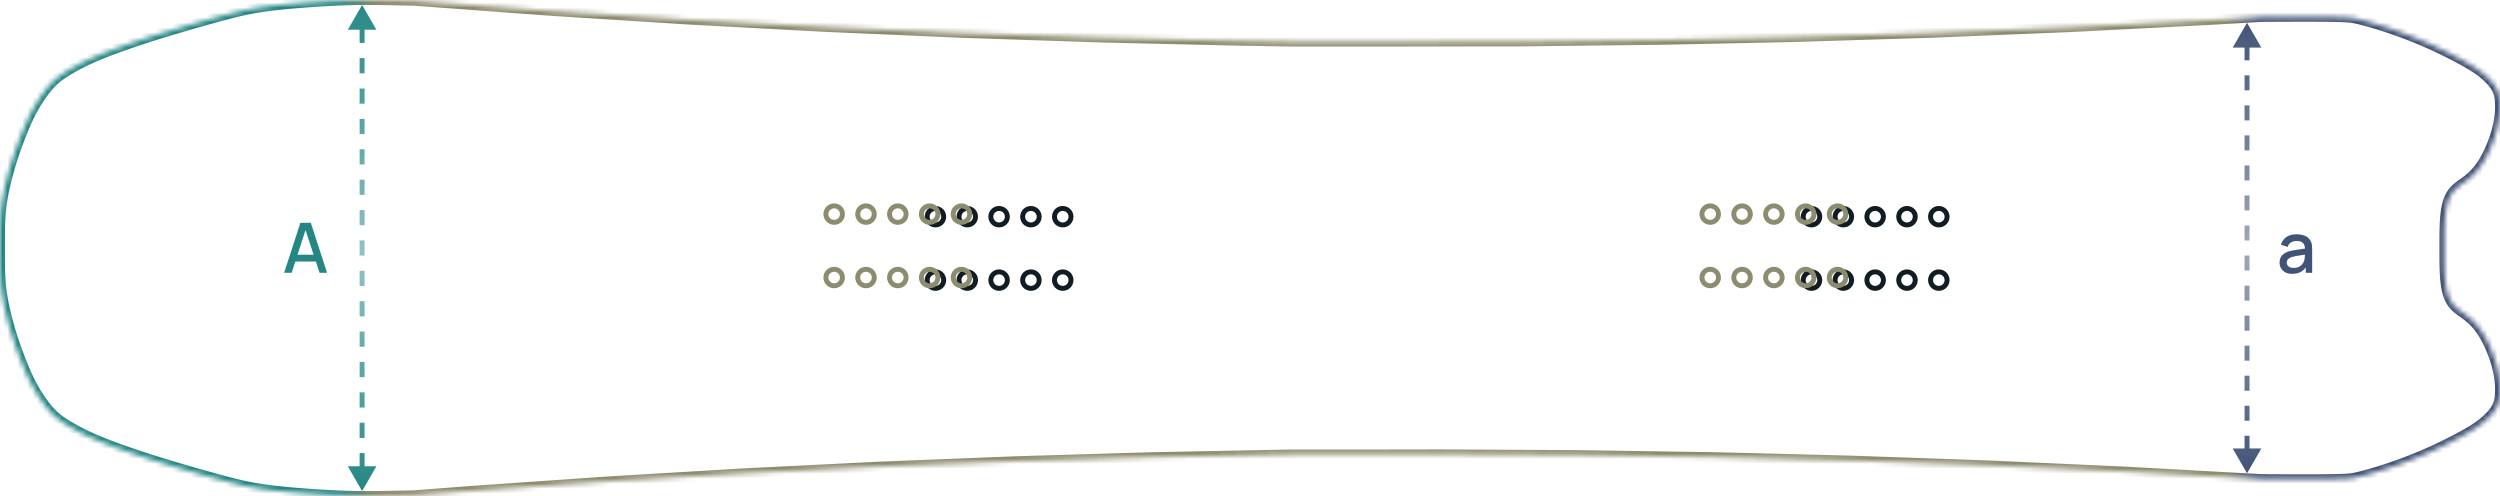 <?xml version="1.0" encoding="UTF-8"?> <svg xmlns="http://www.w3.org/2000/svg" width="504" height="100" viewBox="0 0 504 100" fill="none"> <path d="M57.28 55L60.556 44.92H62.663L65.939 55H64.42L61.403 45.802H61.781L58.799 55H57.28ZM58.981 52.725V51.353H64.245V52.725H58.981Z" fill="#258784"></path> <path d="M462.115 55.21C461.555 55.21 461.086 55.107 460.708 54.902C460.33 54.692 460.043 54.417 459.847 54.076C459.656 53.731 459.56 53.353 459.56 52.942C459.56 52.559 459.628 52.223 459.763 51.934C459.898 51.645 460.099 51.4 460.365 51.199C460.631 50.994 460.958 50.828 461.345 50.702C461.681 50.604 462.061 50.518 462.486 50.443C462.911 50.368 463.356 50.298 463.823 50.233C464.294 50.168 464.761 50.102 465.223 50.037L464.691 50.331C464.7 49.738 464.574 49.3 464.313 49.015C464.056 48.726 463.613 48.581 462.983 48.581C462.586 48.581 462.222 48.674 461.891 48.861C461.56 49.043 461.329 49.346 461.198 49.771L459.833 49.351C460.02 48.702 460.374 48.187 460.897 47.804C461.424 47.421 462.124 47.23 462.997 47.23C463.674 47.23 464.262 47.347 464.761 47.58C465.265 47.809 465.634 48.173 465.867 48.672C465.988 48.919 466.063 49.181 466.091 49.456C466.119 49.731 466.133 50.028 466.133 50.345V55H464.838V53.271L465.09 53.495C464.777 54.074 464.378 54.505 463.893 54.79C463.412 55.07 462.82 55.21 462.115 55.21ZM462.374 54.013C462.789 54.013 463.146 53.941 463.445 53.796C463.744 53.647 463.984 53.458 464.166 53.229C464.348 53 464.467 52.762 464.523 52.515C464.602 52.291 464.647 52.039 464.656 51.759C464.67 51.479 464.677 51.255 464.677 51.087L465.153 51.262C464.691 51.332 464.271 51.395 463.893 51.451C463.515 51.507 463.172 51.563 462.864 51.619C462.561 51.67 462.29 51.733 462.052 51.808C461.851 51.878 461.672 51.962 461.513 52.06C461.359 52.158 461.235 52.277 461.142 52.417C461.053 52.557 461.009 52.727 461.009 52.928C461.009 53.124 461.058 53.306 461.156 53.474C461.254 53.637 461.403 53.768 461.604 53.866C461.805 53.964 462.061 54.013 462.374 54.013Z" fill="#415376"></path> <path d="M190.249 56.471C190.249 55.551 189.502 54.808 188.583 54.808C187.664 54.808 186.916 55.551 186.916 56.471C186.916 57.391 187.664 58.134 188.583 58.134C189.502 58.134 190.249 57.391 190.249 56.471Z" stroke="#111D23"></path> <path d="M196.666 56.471C196.666 55.551 195.919 54.808 195 54.808C194.081 54.808 193.333 55.551 193.333 56.471C193.333 57.391 194.081 58.134 195 58.134C195.919 58.134 196.666 57.391 196.666 56.471Z" stroke="#111D23"></path> <path d="M203.082 56.471C203.082 55.551 202.335 54.808 201.416 54.808C200.497 54.808 199.749 55.551 199.749 56.471C199.749 57.391 200.497 58.134 201.416 58.134C202.335 58.134 203.082 57.391 203.082 56.471Z" stroke="#111D23"></path> <path d="M209.499 56.471C209.499 55.551 208.752 54.808 207.833 54.808C206.914 54.808 206.166 55.551 206.166 56.471C206.166 57.391 206.914 58.134 207.833 58.134C208.752 58.134 209.499 57.391 209.499 56.471Z" stroke="#111D23"></path> <path d="M215.915 56.471C215.915 55.551 215.168 54.808 214.249 54.808C213.33 54.808 212.582 55.551 212.582 56.471C212.582 57.391 213.33 58.134 214.249 58.134C215.168 58.134 215.915 57.391 215.915 56.471Z" stroke="#111D23"></path> <path d="M190.249 43.685C190.249 42.765 189.502 42.022 188.583 42.022C187.664 42.022 186.916 42.765 186.916 43.685C186.916 44.605 187.664 45.347 188.583 45.347C189.502 45.347 190.249 44.605 190.249 43.685Z" stroke="#111D23"></path> <path d="M196.666 43.685C196.666 42.765 195.919 42.022 195 42.022C194.081 42.022 193.333 42.765 193.333 43.685C193.333 44.605 194.081 45.347 195 45.347C195.919 45.347 196.666 44.605 196.666 43.685Z" stroke="#111D23"></path> <path d="M203.082 43.685C203.082 42.765 202.335 42.022 201.416 42.022C200.497 42.022 199.749 42.765 199.749 43.685C199.749 44.605 200.497 45.347 201.416 45.347C202.335 45.347 203.082 44.605 203.082 43.685Z" stroke="#111D23"></path> <path d="M209.499 43.685C209.499 42.765 208.752 42.022 207.833 42.022C206.914 42.022 206.166 42.765 206.166 43.685C206.166 44.605 206.914 45.347 207.833 45.347C208.752 45.347 209.499 44.605 209.499 43.685Z" stroke="#111D23"></path> <path d="M215.915 43.685C215.915 42.765 215.168 42.022 214.249 42.022C213.33 42.022 212.582 42.765 212.582 43.685C212.582 44.605 213.33 45.347 214.249 45.347C215.168 45.347 215.915 44.605 215.915 43.685Z" stroke="#111D23"></path> <path d="M366.864 56.471C366.864 55.551 366.116 54.808 365.197 54.808C364.278 54.808 363.53 55.551 363.53 56.471C363.53 57.391 364.278 58.134 365.197 58.134C366.116 58.134 366.864 57.391 366.864 56.471Z" stroke="#111D23"></path> <path d="M373.281 56.471C373.281 55.551 372.533 54.808 371.614 54.808C370.695 54.808 369.947 55.551 369.947 56.471C369.947 57.391 370.695 58.134 371.614 58.134C372.533 58.134 373.281 57.391 373.281 56.471Z" stroke="#111D23"></path> <path d="M379.697 56.471C379.697 55.551 378.949 54.808 378.03 54.808C377.111 54.808 376.363 55.551 376.363 56.471C376.363 57.391 377.111 58.134 378.03 58.134C378.949 58.134 379.697 57.391 379.697 56.471Z" stroke="#111D23"></path> <path d="M386.114 56.471C386.114 55.551 385.366 54.808 384.447 54.808C383.528 54.808 382.78 55.551 382.78 56.471C382.78 57.391 383.528 58.134 384.447 58.134C385.366 58.134 386.114 57.391 386.114 56.471Z" stroke="#111D23"></path> <path d="M392.53 56.471C392.53 55.551 391.782 54.808 390.863 54.808C389.944 54.808 389.196 55.551 389.196 56.471C389.196 57.391 389.944 58.134 390.863 58.134C391.782 58.134 392.53 57.391 392.53 56.471Z" stroke="#111D23"></path> <path d="M366.864 43.685C366.864 42.765 366.116 42.022 365.197 42.022C364.278 42.022 363.53 42.765 363.53 43.685C363.53 44.605 364.278 45.347 365.197 45.347C366.116 45.347 366.864 44.605 366.864 43.685Z" stroke="#111D23"></path> <path d="M373.281 43.685C373.281 42.765 372.533 42.022 371.614 42.022C370.695 42.022 369.947 42.765 369.947 43.685C369.947 44.605 370.695 45.347 371.614 45.347C372.533 45.347 373.281 44.605 373.281 43.685Z" stroke="#111D23"></path> <path d="M379.697 43.685C379.697 42.765 378.949 42.022 378.03 42.022C377.111 42.022 376.363 42.765 376.363 43.685C376.363 44.605 377.111 45.347 378.03 45.347C378.949 45.347 379.697 44.605 379.697 43.685Z" stroke="#111D23"></path> <path d="M386.114 43.685C386.114 42.765 385.366 42.022 384.447 42.022C383.528 42.022 382.78 42.765 382.78 43.685C382.78 44.605 383.528 45.347 384.447 45.347C385.366 45.347 386.114 44.605 386.114 43.685Z" stroke="#111D23"></path> <path d="M392.53 43.685C392.53 42.765 391.782 42.022 390.863 42.022C389.944 42.022 389.196 42.765 389.196 43.685C389.196 44.605 389.944 45.347 390.863 45.347C391.782 45.347 392.53 44.605 392.53 43.685Z" stroke="#111D23"></path> <path d="M73 1L70.113 6L75.887 6L73 1ZM73 99L75.887 94L70.113 94L73 99ZM72.5 5.594L72.5 8.656L73.5 8.656L73.5 5.594L72.5 5.594ZM72.5 11.719L72.5 14.781L73.5 14.781L73.5 11.719L72.5 11.719ZM72.5 17.844L72.5 20.906L73.5 20.906L73.5 17.844L72.5 17.844ZM72.5 23.969L72.5 27.031L73.5 27.031L73.5 23.969L72.5 23.969ZM72.5 30.094L72.5 33.156L73.5 33.156L73.5 30.094L72.5 30.094ZM72.5 36.219L72.5 39.281L73.5 39.281L73.5 36.219L72.5 36.219ZM72.5 42.344L72.5 45.406L73.5 45.406L73.5 42.344L72.5 42.344ZM72.5 48.469L72.5 51.531L73.5 51.531L73.5 48.469L72.5 48.469ZM72.5 54.594L72.5 57.656L73.5 57.656L73.5 54.594L72.5 54.594ZM72.5 60.719L72.5 63.781L73.5 63.781L73.5 60.719L72.5 60.719ZM72.5 66.844L72.5 69.906L73.5 69.906L73.5 66.844L72.5 66.844ZM72.5 72.969L72.5 76.031L73.5 76.031L73.5 72.969L72.5 72.969ZM72.5 79.094L72.5 82.156L73.5 82.156L73.5 79.094L72.5 79.094ZM72.5 85.219L72.5 88.281L73.5 88.281L73.5 85.219L72.5 85.219ZM72.5 91.344L72.5 94.406L73.5 94.406L73.5 91.344L72.5 91.344Z" fill="url(#paint0_linear_25_309)"></path> <path d="M453 4.593L450.113 9.593L455.887 9.593L453 4.593ZM453 95.417L455.887 90.417L450.113 90.417L453 95.417ZM452.5 9.134V12.161L453.5 12.161V9.134L452.5 9.134ZM452.5 15.189L452.5 18.216L453.5 18.216L453.5 15.189L452.5 15.189ZM452.5 21.244V24.271L453.5 24.271V21.244L452.5 21.244ZM452.5 27.299V30.326L453.5 30.326V27.299L452.5 27.299ZM452.5 33.354L452.5 36.381L453.5 36.381L453.5 33.354L452.5 33.354ZM452.5 39.409V42.436H453.5V39.409L452.5 39.409ZM452.5 45.464V48.491H453.5V45.464H452.5ZM452.5 51.519V54.546L453.5 54.546V51.519L452.5 51.519ZM452.5 57.574L452.5 60.601H453.5L453.5 57.574H452.5ZM452.5 63.629V66.656L453.5 66.656V63.629H452.5ZM452.5 69.683V72.711L453.5 72.711V69.683L452.5 69.683ZM452.5 75.738L452.5 78.766L453.5 78.766L453.5 75.738L452.5 75.738ZM452.5 81.793V84.821L453.5 84.821V81.793L452.5 81.793ZM452.5 87.848V90.876L453.5 90.876V87.848L452.5 87.848Z" fill="url(#paint1_linear_25_309)"></path> <mask id="path-25-inside-1_25_309" fill="white"> <path d="M83.484 99.849L81.556 99.891L79.885 99.923L78.428 99.953L77.141 99.974L75.99 99.989L74.88 99.999L73.855 100L72.89 99.996L71.964 99.984L71.066 99.968L70.183 99.945L68.479 99.884L66.768 99.805L65.041 99.71L63.322 99.603L61.64 99.484L60.017 99.359L58.462 99.224L57.538 99.138L56.636 99.048L55.752 98.954L54.884 98.854L54.023 98.746L53.544 98.683L53.063 98.615L52.58 98.543L52.094 98.466L51.604 98.385L51.152 98.305L50.695 98.221L50.229 98.131L49.756 98.035L49.272 97.932L48.779 97.824L48.276 97.71L47.346 97.487L46.375 97.245L45.363 96.982L44.303 96.698L43.197 96.396L42.047 96.076L40.857 95.742L38.1 94.952L35.296 94.132L32.592 93.314L30.081 92.526L28.573 92.034L27.145 91.555L25.776 91.086L24.762 90.73L23.769 90.374L22.794 90.017L21.834 89.656L20.891 89.29L20.38 89.086L19.875 88.878L19.376 88.669L18.884 88.455L18.473 88.275L18.068 88.091L17.669 87.906L17.277 87.721L16.892 87.534L16.516 87.347L16.2 87.187L15.892 87.027L15.59 86.867L15.296 86.71L15.01 86.553L14.732 86.4L14.464 86.246L14.209 86.101L13.965 85.956L13.728 85.815L13.5 85.677L13.316 85.563L13.137 85.45L12.964 85.338L12.798 85.231L12.639 85.125L12.486 85.022L12.378 84.949L12.274 84.874L12.172 84.803L12.073 84.732L11.976 84.661L11.882 84.592L11.79 84.522L11.701 84.454L11.614 84.386L11.529 84.318L11.447 84.252L11.367 84.186L11.289 84.121L11.212 84.055L11.132 83.986L11.054 83.919L10.978 83.851L10.904 83.782L10.83 83.714L10.758 83.645L10.675 83.565L10.592 83.485L10.512 83.404L10.431 83.323L10.332 83.221L10.233 83.116L10.136 83.01L10.04 82.906L9.916 82.767L9.794 82.628L9.674 82.485L9.554 82.343L9.436 82.201L9.318 82.055L9.203 81.909L9.076 81.747L8.951 81.583L8.827 81.418L8.704 81.251L8.583 81.084L8.43 80.868L8.278 80.652L8.129 80.434L7.982 80.215L7.837 79.995L7.693 79.774L7.551 79.551L7.412 79.326L7.274 79.102L7.138 78.875L6.995 78.633L6.855 78.39L6.716 78.144L6.579 77.895L6.443 77.645L6.308 77.391L6.177 77.135L6.045 76.876L5.914 76.61L5.781 76.338L5.647 76.052L5.511 75.758L5.373 75.453L5.232 75.135L5.088 74.805L4.905 74.373L4.716 73.917L4.519 73.434L4.316 72.924L4.137 72.469L3.954 71.991L3.763 71.49L3.567 70.962L3.365 70.405L3.156 69.818L2.997 69.361L2.835 68.883L2.669 68.383L2.499 67.859L2.327 67.31L2.164 66.774L1.999 66.215L1.831 65.634L1.704 65.174L1.576 64.703L1.45 64.219L1.324 63.724L1.2 63.218L1.104 62.814L1.011 62.404L0.92 61.989L0.831 61.57L0.745 61.148L0.679 60.81L0.617 60.47L0.556 60.13L0.498 59.788L0.444 59.445L0.393 59.1L0.344 58.753L0.3 58.404L0.263 58.094L0.229 57.782L0.197 57.465L0.169 57.144L0.142 56.812L0.118 56.472L0.096 56.125L0.078 55.77L0.061 55.404L0.04 54.785L0.024 54.127L0.012 53.426L0.006 52.672L0.001 51.855L-2.14324e-06 50.968L-2.18554e-06 50.001L-2.22785e-06 49.033L0.001 48.145L0.006 47.33L0.012 46.575L0.024 45.873L0.04 45.217L0.061 44.596L0.078 44.23L0.096 43.875L0.118 43.528L0.142 43.189L0.169 42.857L0.197 42.535L0.229 42.219L0.263 41.906L0.3 41.597L0.344 41.247L0.393 40.901L0.444 40.556L0.498 40.213L0.556 39.871L0.617 39.53L0.679 39.191L0.745 38.852L0.831 38.43L0.92 38.011L1.011 37.596L1.104 37.188L1.2 36.783L1.324 36.277L1.45 35.782L1.576 35.298L1.704 34.826L1.831 34.366L1.999 33.786L2.164 33.227L2.327 32.69L2.499 32.142L2.669 31.617L2.835 31.118L2.997 30.639L3.156 30.182L3.365 29.595L3.567 29.038L3.763 28.511L3.954 28.009L4.137 27.531L4.316 27.076L4.519 26.567L4.716 26.084L4.905 25.628L5.088 25.195L5.232 24.865L5.373 24.547L5.511 24.242L5.647 23.948L5.781 23.662L5.914 23.39L6.045 23.124L6.177 22.865L6.308 22.61L6.443 22.355L6.579 22.105L6.716 21.856L6.855 21.611L6.995 21.367L7.138 21.125L7.274 20.899L7.412 20.674L7.551 20.45L7.693 20.227L7.837 20.005L7.982 19.785L8.129 19.566L8.278 19.348L8.43 19.132L8.583 18.917L8.704 18.749L8.827 18.583L8.951 18.418L9.076 18.254L9.203 18.092L9.318 17.946L9.436 17.8L9.554 17.657L9.674 17.515L9.794 17.373L9.916 17.233L10.04 17.095L10.136 16.989L10.233 16.884L10.332 16.781L10.431 16.678L10.512 16.596L10.592 16.515L10.675 16.435L10.758 16.355L10.83 16.287L10.904 16.218L10.978 16.15L11.054 16.083L11.132 16.014L11.212 15.945L11.289 15.879L11.367 15.814L11.447 15.748L11.529 15.682L11.614 15.615L11.701 15.547L11.79 15.478L11.882 15.409L11.976 15.339L12.073 15.268L12.172 15.197L12.274 15.126L12.378 15.053L12.486 14.979L12.639 14.875L12.798 14.769L12.964 14.662L13.137 14.551L13.316 14.438L13.5 14.323L13.728 14.185L13.965 14.044L14.209 13.901L14.464 13.754L14.732 13.601L15.01 13.447L15.296 13.291L15.59 13.133L15.892 12.973L16.2 12.814L16.516 12.654L16.892 12.466L17.277 12.28L17.669 12.095L18.068 11.909L18.473 11.726L18.884 11.545L19.376 11.332L19.875 11.122L20.38 10.916L20.891 10.711L21.834 10.344L22.794 9.984L23.769 9.626L24.762 9.271L25.776 8.915L27.145 8.445L28.573 7.967L30.081 7.474L32.592 6.686L35.296 5.869L38.1 5.048L40.857 4.259L42.047 3.925L43.197 3.604L44.303 3.302L45.363 3.019L46.375 2.756L47.346 2.513L48.276 2.292L48.779 2.176L49.272 2.068L49.756 1.966L50.229 1.87L50.695 1.78L51.152 1.695L51.604 1.616L52.094 1.534L52.58 1.458L53.063 1.386L53.544 1.318L54.023 1.254L54.884 1.146L55.752 1.047L56.636 0.952L57.538 0.863L58.462 0.776L60.017 0.643L61.64 0.516L63.322 0.399L65.041 0.29L66.768 0.195L68.479 0.116L70.183 0.056L71.066 0.033L71.964 0.016L72.89 0.005L73.855 2.70257e-05L74.88 0.002L75.99 0.011L77.141 0.027L78.428 0.049L79.885 0.077L81.556 0.111L83.484 0.151L111.017 2.18L138.571 3.933L166.14 5.411L193.722 6.614L221.315 7.542L248.916 8.195L260.037 8.38L269.667 8.38L279.298 8.38L306.907 8.347L334.515 8.039L362.115 7.456L389.711 6.598L417.296 5.465L444.87 4.057L455.866 3.418L458.484 3.402L460.75 3.392L462.703 3.386L464.38 3.384L465.816 3.385L467.045 3.389L468.284 3.396L469.309 3.406L470.159 3.419L470.868 3.432L471.465 3.446L471.845 3.457L472.184 3.468L472.484 3.481L472.752 3.492L472.904 3.5L473.047 3.509L473.181 3.517L473.305 3.525L473.422 3.534L473.513 3.542L473.602 3.55L473.685 3.556L473.765 3.564L473.842 3.573L473.917 3.581L474.002 3.593L474.084 3.603L474.164 3.614L474.243 3.625L474.342 3.642L474.443 3.658L474.543 3.676L474.645 3.695L474.749 3.716L474.854 3.737L474.963 3.76L475.119 3.794L475.282 3.831L475.456 3.872L475.639 3.916L475.936 3.989L476.259 4.071L476.61 4.164L476.987 4.265L477.39 4.375L477.818 4.495L478.349 4.647L478.907 4.811L479.486 4.986L480.084 5.172L480.721 5.375L481.373 5.588L482.039 5.813L482.718 6.049L483.411 6.296L484.12 6.554L484.843 6.825L485.519 7.084L486.209 7.352L486.911 7.632L487.625 7.925L488.352 8.23L489.09 8.546L489.838 8.876L490.595 9.218L491.357 9.572L492.12 9.934L492.88 10.303L493.631 10.677L494.21 10.971L494.776 11.264L495.325 11.552L495.855 11.834L496.364 12.109L496.847 12.378L497.131 12.537L497.406 12.694L497.671 12.848L497.926 12.998L498.173 13.146L498.412 13.292L498.642 13.435L498.818 13.546L498.988 13.657L499.154 13.766L499.317 13.876L499.477 13.985L499.633 14.095L499.787 14.204L499.905 14.29L500.023 14.377L500.139 14.464L500.254 14.551L500.367 14.64L500.479 14.727L500.588 14.816L500.697 14.906L500.805 14.995L500.915 15.089L501.024 15.182L501.131 15.277L501.239 15.373L501.345 15.469L501.451 15.568L501.555 15.667L501.641 15.751L501.726 15.834L501.811 15.919L501.895 16.005L501.977 16.09L502.06 16.177L502.123 16.245L502.186 16.314L502.248 16.384L502.31 16.454L502.37 16.524L502.43 16.594L502.481 16.655L502.531 16.716L502.58 16.777L502.629 16.838L502.676 16.9L502.723 16.961L502.769 17.023L502.811 17.08L502.852 17.137L502.891 17.194L502.932 17.252L502.971 17.309L503.009 17.367L503.041 17.415L503.071 17.465L503.103 17.515L503.132 17.564L503.163 17.614L503.191 17.663L503.22 17.711L503.248 17.761L503.274 17.809L503.298 17.854L503.322 17.898L503.344 17.942L503.367 17.986L503.387 18.031L503.41 18.075L503.43 18.119L503.451 18.163L503.471 18.208L503.49 18.252L503.51 18.297L503.529 18.341L503.547 18.387L503.565 18.432L503.582 18.477L503.599 18.521L503.616 18.568L503.633 18.616L503.65 18.663L503.666 18.711L503.681 18.758L503.695 18.807L503.709 18.851L503.723 18.896L503.735 18.941L503.747 18.986L503.76 19.03L503.771 19.077L503.785 19.13L503.797 19.183L503.81 19.237L503.821 19.29L503.832 19.345L503.844 19.401L503.854 19.456L503.864 19.513L503.873 19.568L503.882 19.624L503.891 19.681L503.903 19.76L503.914 19.839L503.923 19.919L503.932 19.999L503.941 20.081L503.949 20.161L503.956 20.241L503.963 20.322L503.968 20.405L503.976 20.511L503.982 20.619L503.986 20.729L503.991 20.84L503.994 20.951L503.997 21.064L503.999 21.178L504 21.306L504 21.436L504 21.567L503.998 21.7L503.994 21.836L503.99 21.983L503.984 22.132L503.977 22.284L503.969 22.439L503.959 22.596L503.948 22.757L503.938 22.887L503.925 23.018L503.913 23.151L503.899 23.288L503.884 23.426L503.867 23.567L503.849 23.71L503.829 23.856L503.807 24.005L503.785 24.158L503.759 24.312L503.733 24.471L503.706 24.622L503.676 24.777L503.645 24.934L503.613 25.094L503.578 25.257L503.544 25.407L503.508 25.559L503.472 25.714L503.433 25.871L503.393 26.03L503.351 26.189L503.308 26.35L503.263 26.514L503.215 26.679L503.156 26.877L503.095 27.079L503.032 27.284L502.966 27.491L502.897 27.701L502.824 27.912L502.75 28.125L502.673 28.341L502.593 28.559L502.511 28.778L502.425 28.998L502.336 29.22L502.251 29.43L502.163 29.641L502.074 29.852L501.981 30.063L501.887 30.275L501.797 30.467L501.708 30.659L501.616 30.851L501.522 31.04L501.428 31.231L501.331 31.419L501.232 31.607L501.154 31.753L501.075 31.899L500.993 32.042L500.912 32.185L500.829 32.327L500.746 32.468L500.663 32.607L500.588 32.727L500.513 32.846L500.438 32.964L500.361 33.081L500.285 33.196L500.207 33.31L500.13 33.423L500.051 33.535L499.98 33.633L499.908 33.732L499.838 33.828L499.766 33.922L499.693 34.017L499.621 34.11L499.547 34.202L499.471 34.294L499.395 34.387L499.319 34.477L499.242 34.566L499.165 34.653L499.089 34.738L499.014 34.822L498.938 34.904L498.862 34.985L498.784 35.067L498.706 35.147L498.626 35.226L498.547 35.304L498.469 35.379L498.39 35.455L498.312 35.529L498.232 35.601L498.152 35.672L498.074 35.743L497.994 35.812L497.915 35.88L497.836 35.946L497.757 36.012L497.648 36.101L497.539 36.187L497.43 36.273L497.323 36.355L497.073 36.543L496.826 36.722L496.582 36.896L496.342 37.067L496.107 37.236L495.877 37.404L495.652 37.576L495.592 37.623L495.532 37.671L495.474 37.719L495.415 37.768L495.357 37.818L495.299 37.867L495.242 37.917L495.186 37.968L495.147 38.004L495.108 38.04L495.069 38.076L495.031 38.114L494.992 38.151L494.956 38.188L494.92 38.224L494.883 38.263L494.846 38.3L494.81 38.34L494.775 38.378L494.738 38.417L494.703 38.458L494.668 38.499L494.633 38.538L494.6 38.579L494.566 38.62L494.534 38.66L494.504 38.698L494.475 38.735L494.446 38.773L494.417 38.81L494.39 38.849L494.361 38.889L494.333 38.927L494.306 38.966L494.281 39.005L494.255 39.042L494.23 39.081L494.205 39.12L494.18 39.158L494.156 39.198L494.127 39.244L494.099 39.292L494.072 39.339L494.043 39.388L494.016 39.437L493.989 39.487L493.962 39.538L493.934 39.589L493.908 39.639L493.883 39.691L493.857 39.745L493.833 39.797L493.808 39.851L493.783 39.904L493.759 39.958L493.735 40.013L493.712 40.069L493.69 40.124L493.665 40.185L493.64 40.247L493.616 40.31L493.594 40.374L493.57 40.438L493.547 40.506L493.523 40.574L493.501 40.642L493.478 40.711L493.457 40.781L493.435 40.852L493.415 40.924L493.392 41.003L493.37 41.082L493.349 41.162L493.329 41.242L493.308 41.325L493.283 41.428L493.259 41.535L493.236 41.641L493.214 41.748L493.192 41.856L493.171 41.965L493.151 42.075L493.125 42.229L493.1 42.385L493.076 42.543L493.053 42.701L493.032 42.861L493.006 43.069L492.983 43.279L492.961 43.491L492.931 43.814L492.906 44.136L492.884 44.456L492.864 44.777L492.848 45.094L492.835 45.41L492.824 45.721L492.814 46.03L492.794 47.097L492.786 48.109L492.785 49.07L492.785 50.001L492.785 50.93L492.786 51.892L492.794 52.903L492.814 53.97L492.824 54.279L492.835 54.59L492.848 54.906L492.864 55.224L492.884 55.544L492.906 55.865L492.931 56.187L492.961 56.509L492.983 56.721L493.006 56.931L493.032 57.141L493.053 57.3L493.076 57.458L493.1 57.615L493.125 57.771L493.151 57.925L493.171 58.035L493.192 58.145L493.214 58.253L493.236 58.36L493.259 58.467L493.283 58.572L493.308 58.677L493.329 58.758L493.349 58.838L493.37 58.918L493.392 58.998L493.415 59.078L493.435 59.149L493.457 59.219L493.478 59.289L493.501 59.358L493.523 59.426L493.547 59.495L493.57 59.563L493.594 59.626L493.616 59.69L493.64 59.753L493.665 59.815L493.69 59.877L493.712 59.932L493.735 59.988L493.759 60.042L493.783 60.096L493.808 60.15L493.833 60.203L493.857 60.257L493.883 60.309L493.908 60.361L493.934 60.413L493.962 60.463L493.989 60.513L494.016 60.564L494.043 60.612L494.072 60.661L494.099 60.708L494.127 60.756L494.156 60.803L494.18 60.842L494.205 60.881L494.23 60.92L494.255 60.958L494.281 60.996L494.306 61.034L494.333 61.073L494.361 61.113L494.39 61.151L494.417 61.19L494.446 61.228L494.475 61.265L494.504 61.302L494.534 61.34L494.566 61.382L494.6 61.422L494.633 61.462L494.668 61.502L494.703 61.543L494.739 61.583L494.775 61.622L494.81 61.662L494.846 61.7L494.883 61.738L494.92 61.776L494.956 61.813L494.992 61.849L495.031 61.888L495.069 61.924L495.108 61.961L495.147 61.997L495.186 62.032L495.242 62.083L495.299 62.134L495.357 62.183L495.415 62.232L495.474 62.281L495.532 62.329L495.592 62.377L495.652 62.425L495.877 62.596L496.107 62.765L496.342 62.933L496.582 63.104L496.826 63.278L497.073 63.457L497.323 63.645L497.43 63.728L497.539 63.813L497.648 63.9L497.757 63.988L497.836 64.055L497.915 64.121L497.994 64.189L498.074 64.258L498.152 64.328L498.232 64.399L498.312 64.472L498.39 64.546L498.469 64.621L498.547 64.697L498.626 64.774L498.706 64.853L498.784 64.933L498.862 65.015L498.938 65.096L499.014 65.178L499.089 65.262L499.165 65.347L499.242 65.435L499.319 65.524L499.395 65.615L499.471 65.706L499.547 65.799L499.621 65.891L499.693 65.984L499.766 66.078L499.837 66.172L499.908 66.269L499.98 66.367L500.051 66.466L500.13 66.577L500.207 66.69L500.285 66.804L500.361 66.92L500.438 67.036L500.513 67.155L500.588 67.273L500.663 67.394L500.746 67.533L500.829 67.673L500.912 67.814L500.993 67.958L501.075 68.103L501.154 68.247L501.232 68.394L501.331 68.581L501.428 68.77L501.522 68.96L501.616 69.151L501.708 69.341L501.797 69.534L501.886 69.725L501.981 69.937L502.074 70.149L502.163 70.36L502.251 70.57L502.336 70.78L502.425 71.002L502.511 71.223L502.593 71.442L502.673 71.659L502.75 71.875L502.824 72.089L502.897 72.3L502.966 72.509L503.032 72.717L503.095 72.922L503.156 73.123L503.215 73.323L503.263 73.487L503.308 73.65L503.351 73.812L503.393 73.97L503.433 74.129L503.472 74.286L503.508 74.441L503.544 74.593L503.578 74.743L503.613 74.907L503.645 75.066L503.676 75.225L503.706 75.378L503.733 75.531L503.759 75.688L503.785 75.842L503.807 75.995L503.829 76.144L503.849 76.29L503.868 76.433L503.884 76.574L503.899 76.713L503.913 76.849L503.925 76.982L503.938 77.114L503.948 77.243L503.959 77.404L503.969 77.562L503.977 77.717L503.984 77.868L503.99 78.017L503.994 78.164L503.998 78.3L504 78.433L504 78.565L504 78.694L503.999 78.822L503.997 78.936L503.994 79.05L503.991 79.162L503.986 79.271L503.982 79.381L503.976 79.489L503.968 79.596L503.963 79.678L503.956 79.759L503.949 79.839L503.941 79.921L503.932 80.001L503.923 80.081L503.914 80.161L503.903 80.241L503.891 80.32L503.882 80.377L503.873 80.432L503.864 80.489L503.854 80.544L503.844 80.599L503.832 80.655L503.821 80.71L503.81 80.764L503.797 80.818L503.785 80.871L503.771 80.924L503.76 80.97L503.747 81.015L503.735 81.06L503.723 81.105L503.709 81.149L503.695 81.195L503.681 81.242L503.666 81.289L503.65 81.337L503.633 81.384L503.616 81.432L503.599 81.479L503.582 81.524L503.565 81.569L503.547 81.615L503.529 81.659L503.51 81.703L503.49 81.748L503.471 81.793L503.451 81.837L503.43 81.882L503.41 81.926L503.387 81.97L503.367 82.014L503.344 82.058L503.322 82.103L503.298 82.147L503.274 82.191L503.248 82.24L503.22 82.289L503.191 82.337L503.163 82.387L503.132 82.437L503.103 82.485L503.071 82.536L503.041 82.585L503.009 82.634L502.971 82.692L502.932 82.75L502.891 82.806L502.852 82.864L502.811 82.92L502.769 82.977L502.723 83.039L502.676 83.101L502.629 83.163L502.58 83.224L502.531 83.285L502.481 83.346L502.43 83.406L502.37 83.477L502.31 83.546L502.248 83.617L502.186 83.686L502.123 83.755L502.06 83.824L501.977 83.909L501.895 83.996L501.811 84.081L501.726 84.166L501.641 84.251L501.555 84.333L501.451 84.432L501.345 84.531L501.239 84.627L501.131 84.724L501.024 84.819L500.915 84.912L500.805 85.005L500.697 85.095L500.588 85.185L500.479 85.273L500.367 85.36L500.254 85.449L500.139 85.536L500.023 85.623L499.905 85.711L499.787 85.797L499.633 85.906L499.477 86.016L499.317 86.124L499.154 86.234L498.988 86.343L498.818 86.454L498.642 86.566L498.412 86.708L498.173 86.854L497.926 87.003L497.671 87.153L497.406 87.307L497.131 87.464L496.847 87.623L496.364 87.891L495.855 88.166L495.325 88.45L494.776 88.738L494.21 89.029L493.631 89.324L492.88 89.697L492.12 90.066L491.357 90.428L490.595 90.782L489.838 91.124L489.09 91.454L488.352 91.771L487.625 92.075L486.911 92.368L486.209 92.649L485.519 92.918L484.843 93.176L484.12 93.446L483.411 93.705L482.718 93.952L482.039 94.187L481.373 94.412L480.721 94.626L480.084 94.829L479.486 95.014L478.907 95.19L478.349 95.353L477.818 95.505L477.39 95.625L476.987 95.735L476.61 95.837L476.259 95.928L475.936 96.011L475.639 96.085L475.456 96.128L475.282 96.169L475.119 96.206L474.963 96.24L474.854 96.264L474.749 96.284L474.645 96.305L474.543 96.325L474.443 96.342L474.342 96.359L474.243 96.375L474.164 96.386L474.084 96.397L474.002 96.409L473.917 96.419L473.842 96.427L473.765 96.436L473.685 96.444L473.602 96.451L473.513 96.459L473.422 96.467L473.305 96.475L473.181 96.484L473.047 96.492L472.904 96.5L472.752 96.508L472.484 96.52L472.184 96.532L471.845 96.543L471.465 96.554L470.868 96.569L470.159 96.582L469.309 96.594L468.284 96.604L467.045 96.612L465.816 96.616L464.38 96.616L462.703 96.615L460.75 96.61L458.484 96.599L455.866 96.582L428.299 95.065L400.718 93.821L373.127 92.853L345.527 92.16L317.923 91.743L290.314 91.601L279.298 91.621L269.667 91.621L260.037 91.621L232.432 92.163L204.836 92.98L177.25 94.072L149.675 95.439L122.116 97.082L94.574 98.998L83.484 99.849Z"></path> </mask> <path d="M83.484 99.849L81.556 99.891L79.885 99.923L78.428 99.953L77.141 99.974L75.99 99.989L74.88 99.999L73.855 100L72.89 99.996L71.964 99.984L71.066 99.968L70.183 99.945L68.479 99.884L66.768 99.805L65.041 99.71L63.322 99.603L61.64 99.484L60.017 99.359L58.462 99.224L57.538 99.138L56.636 99.048L55.752 98.954L54.884 98.854L54.023 98.746L53.544 98.683L53.063 98.615L52.58 98.543L52.094 98.466L51.604 98.385L51.152 98.305L50.695 98.221L50.229 98.131L49.756 98.035L49.272 97.932L48.779 97.824L48.276 97.71L47.346 97.487L46.375 97.245L45.363 96.982L44.303 96.698L43.197 96.396L42.047 96.076L40.857 95.742L38.1 94.952L35.296 94.132L32.592 93.314L30.081 92.526L28.573 92.034L27.145 91.555L25.776 91.086L24.762 90.73L23.769 90.374L22.794 90.017L21.834 89.656L20.891 89.29L20.38 89.086L19.875 88.878L19.376 88.669L18.884 88.455L18.473 88.275L18.068 88.091L17.669 87.906L17.277 87.721L16.892 87.534L16.516 87.347L16.2 87.187L15.892 87.027L15.59 86.867L15.296 86.71L15.01 86.553L14.732 86.4L14.464 86.246L14.209 86.101L13.965 85.956L13.728 85.815L13.5 85.677L13.316 85.563L13.137 85.45L12.964 85.338L12.798 85.231L12.639 85.125L12.486 85.022L12.378 84.949L12.274 84.874L12.172 84.803L12.073 84.732L11.976 84.661L11.882 84.592L11.79 84.522L11.701 84.454L11.614 84.386L11.529 84.318L11.447 84.252L11.367 84.186L11.289 84.121L11.212 84.055L11.132 83.986L11.054 83.919L10.978 83.851L10.904 83.782L10.83 83.714L10.758 83.645L10.675 83.565L10.592 83.485L10.512 83.404L10.431 83.323L10.332 83.221L10.233 83.116L10.136 83.01L10.04 82.906L9.916 82.767L9.794 82.628L9.674 82.485L9.554 82.343L9.436 82.201L9.318 82.055L9.203 81.909L9.076 81.747L8.951 81.583L8.827 81.418L8.704 81.251L8.583 81.084L8.43 80.868L8.278 80.652L8.129 80.434L7.982 80.215L7.837 79.995L7.693 79.774L7.551 79.551L7.412 79.326L7.274 79.102L7.138 78.875L6.995 78.633L6.855 78.39L6.716 78.144L6.579 77.895L6.443 77.645L6.308 77.391L6.177 77.135L6.045 76.876L5.914 76.61L5.781 76.338L5.647 76.052L5.511 75.758L5.373 75.453L5.232 75.135L5.088 74.805L4.905 74.373L4.716 73.917L4.519 73.434L4.316 72.924L4.137 72.469L3.954 71.991L3.763 71.49L3.567 70.962L3.365 70.405L3.156 69.818L2.997 69.361L2.835 68.883L2.669 68.383L2.499 67.859L2.327 67.31L2.164 66.774L1.999 66.215L1.831 65.634L1.704 65.174L1.576 64.703L1.45 64.219L1.324 63.724L1.2 63.218L1.104 62.814L1.011 62.404L0.92 61.989L0.831 61.57L0.745 61.148L0.679 60.81L0.617 60.47L0.556 60.13L0.498 59.788L0.444 59.445L0.393 59.1L0.344 58.753L0.3 58.404L0.263 58.094L0.229 57.782L0.197 57.465L0.169 57.144L0.142 56.812L0.118 56.472L0.096 56.125L0.078 55.77L0.061 55.404L0.04 54.785L0.024 54.127L0.012 53.426L0.006 52.672L0.001 51.855L-2.14324e-06 50.968L-2.18554e-06 50.001L-2.22785e-06 49.033L0.001 48.145L0.006 47.33L0.012 46.575L0.024 45.873L0.04 45.217L0.061 44.596L0.078 44.23L0.096 43.875L0.118 43.528L0.142 43.189L0.169 42.857L0.197 42.535L0.229 42.219L0.263 41.906L0.3 41.597L0.344 41.247L0.393 40.901L0.444 40.556L0.498 40.213L0.556 39.871L0.617 39.53L0.679 39.191L0.745 38.852L0.831 38.43L0.92 38.011L1.011 37.596L1.104 37.188L1.2 36.783L1.324 36.277L1.45 35.782L1.576 35.298L1.704 34.826L1.831 34.366L1.999 33.786L2.164 33.227L2.327 32.69L2.499 32.142L2.669 31.617L2.835 31.118L2.997 30.639L3.156 30.182L3.365 29.595L3.567 29.038L3.763 28.511L3.954 28.009L4.137 27.531L4.316 27.076L4.519 26.567L4.716 26.084L4.905 25.628L5.088 25.195L5.232 24.865L5.373 24.547L5.511 24.242L5.647 23.948L5.781 23.662L5.914 23.39L6.045 23.124L6.177 22.865L6.308 22.61L6.443 22.355L6.579 22.105L6.716 21.856L6.855 21.611L6.995 21.367L7.138 21.125L7.274 20.899L7.412 20.674L7.551 20.45L7.693 20.227L7.837 20.005L7.982 19.785L8.129 19.566L8.278 19.348L8.43 19.132L8.583 18.917L8.704 18.749L8.827 18.583L8.951 18.418L9.076 18.254L9.203 18.092L9.318 17.946L9.436 17.8L9.554 17.657L9.674 17.515L9.794 17.373L9.916 17.233L10.04 17.095L10.136 16.989L10.233 16.884L10.332 16.781L10.431 16.678L10.512 16.596L10.592 16.515L10.675 16.435L10.758 16.355L10.83 16.287L10.904 16.218L10.978 16.15L11.054 16.083L11.132 16.014L11.212 15.945L11.289 15.879L11.367 15.814L11.447 15.748L11.529 15.682L11.614 15.615L11.701 15.547L11.79 15.478L11.882 15.409L11.976 15.339L12.073 15.268L12.172 15.197L12.274 15.126L12.378 15.053L12.486 14.979L12.639 14.875L12.798 14.769L12.964 14.662L13.137 14.551L13.316 14.438L13.5 14.323L13.728 14.185L13.965 14.044L14.209 13.901L14.464 13.754L14.732 13.601L15.01 13.447L15.296 13.291L15.59 13.133L15.892 12.973L16.2 12.814L16.516 12.654L16.892 12.466L17.277 12.28L17.669 12.095L18.068 11.909L18.473 11.726L18.884 11.545L19.376 11.332L19.875 11.122L20.38 10.916L20.891 10.711L21.834 10.344L22.794 9.984L23.769 9.626L24.762 9.271L25.776 8.915L27.145 8.445L28.573 7.967L30.081 7.474L32.592 6.686L35.296 5.869L38.1 5.048L40.857 4.259L42.047 3.925L43.197 3.604L44.303 3.302L45.363 3.019L46.375 2.756L47.346 2.513L48.276 2.292L48.779 2.176L49.272 2.068L49.756 1.966L50.229 1.87L50.695 1.78L51.152 1.695L51.604 1.616L52.094 1.534L52.58 1.458L53.063 1.386L53.544 1.318L54.023 1.254L54.884 1.146L55.752 1.047L56.636 0.952L57.538 0.863L58.462 0.776L60.017 0.643L61.64 0.516L63.322 0.399L65.041 0.29L66.768 0.195L68.479 0.116L70.183 0.056L71.066 0.033L71.964 0.016L72.89 0.005L73.855 2.70257e-05L74.88 0.002L75.99 0.011L77.141 0.027L78.428 0.049L79.885 0.077L81.556 0.111L83.484 0.151L111.017 2.18L138.571 3.933L166.14 5.411L193.722 6.614L221.315 7.542L248.916 8.195L260.037 8.38L269.667 8.38L279.298 8.38L306.907 8.347L334.515 8.039L362.115 7.456L389.711 6.598L417.296 5.465L444.87 4.057L455.866 3.418L458.484 3.402L460.75 3.392L462.703 3.386L464.38 3.384L465.816 3.385L467.045 3.389L468.284 3.396L469.309 3.406L470.159 3.419L470.868 3.432L471.465 3.446L471.845 3.457L472.184 3.468L472.484 3.481L472.752 3.492L472.904 3.5L473.047 3.509L473.181 3.517L473.305 3.525L473.422 3.534L473.513 3.542L473.602 3.55L473.685 3.556L473.765 3.564L473.842 3.573L473.917 3.581L474.002 3.593L474.084 3.603L474.164 3.614L474.243 3.625L474.342 3.642L474.443 3.658L474.543 3.676L474.645 3.695L474.749 3.716L474.854 3.737L474.963 3.76L475.119 3.794L475.282 3.831L475.456 3.872L475.639 3.916L475.936 3.989L476.259 4.071L476.61 4.164L476.987 4.265L477.39 4.375L477.818 4.495L478.349 4.647L478.907 4.811L479.486 4.986L480.084 5.172L480.721 5.375L481.373 5.588L482.039 5.813L482.718 6.049L483.411 6.296L484.12 6.554L484.843 6.825L485.519 7.084L486.209 7.352L486.911 7.632L487.625 7.925L488.352 8.23L489.09 8.546L489.838 8.876L490.595 9.218L491.357 9.572L492.12 9.934L492.88 10.303L493.631 10.677L494.21 10.971L494.776 11.264L495.325 11.552L495.855 11.834L496.364 12.109L496.847 12.378L497.131 12.537L497.406 12.694L497.671 12.848L497.926 12.998L498.173 13.146L498.412 13.292L498.642 13.435L498.818 13.546L498.988 13.657L499.154 13.766L499.317 13.876L499.477 13.985L499.633 14.095L499.787 14.204L499.905 14.29L500.023 14.377L500.139 14.464L500.254 14.551L500.367 14.64L500.479 14.727L500.588 14.816L500.697 14.906L500.805 14.995L500.915 15.089L501.024 15.182L501.131 15.277L501.239 15.373L501.345 15.469L501.451 15.568L501.555 15.667L501.641 15.751L501.726 15.834L501.811 15.919L501.895 16.005L501.977 16.09L502.06 16.177L502.123 16.245L502.186 16.314L502.248 16.384L502.31 16.454L502.37 16.524L502.43 16.594L502.481 16.655L502.531 16.716L502.58 16.777L502.629 16.838L502.676 16.9L502.723 16.961L502.769 17.023L502.811 17.08L502.852 17.137L502.891 17.194L502.932 17.252L502.971 17.309L503.009 17.367L503.041 17.415L503.071 17.465L503.103 17.515L503.132 17.564L503.163 17.614L503.191 17.663L503.22 17.711L503.248 17.761L503.274 17.809L503.298 17.854L503.322 17.898L503.344 17.942L503.367 17.986L503.387 18.031L503.41 18.075L503.43 18.119L503.451 18.163L503.471 18.208L503.49 18.252L503.51 18.297L503.529 18.341L503.547 18.387L503.565 18.432L503.582 18.477L503.599 18.521L503.616 18.568L503.633 18.616L503.65 18.663L503.666 18.711L503.681 18.758L503.695 18.807L503.709 18.851L503.723 18.896L503.735 18.941L503.747 18.986L503.76 19.03L503.771 19.077L503.785 19.13L503.797 19.183L503.81 19.237L503.821 19.29L503.832 19.345L503.844 19.401L503.854 19.456L503.864 19.513L503.873 19.568L503.882 19.624L503.891 19.681L503.903 19.76L503.914 19.839L503.923 19.919L503.932 19.999L503.941 20.081L503.949 20.161L503.956 20.241L503.963 20.322L503.968 20.405L503.976 20.511L503.982 20.619L503.986 20.729L503.991 20.84L503.994 20.951L503.997 21.064L503.999 21.178L504 21.306L504 21.436L504 21.567L503.998 21.7L503.994 21.836L503.99 21.983L503.984 22.132L503.977 22.284L503.969 22.439L503.959 22.596L503.948 22.757L503.938 22.887L503.925 23.018L503.913 23.151L503.899 23.288L503.884 23.426L503.867 23.567L503.849 23.71L503.829 23.856L503.807 24.005L503.785 24.158L503.759 24.312L503.733 24.471L503.706 24.622L503.676 24.777L503.645 24.934L503.613 25.094L503.578 25.257L503.544 25.407L503.508 25.559L503.472 25.714L503.433 25.871L503.393 26.03L503.351 26.189L503.308 26.35L503.263 26.514L503.215 26.679L503.156 26.877L503.095 27.079L503.032 27.284L502.966 27.491L502.897 27.701L502.824 27.912L502.75 28.125L502.673 28.341L502.593 28.559L502.511 28.778L502.425 28.998L502.336 29.22L502.251 29.43L502.163 29.641L502.074 29.852L501.981 30.063L501.887 30.275L501.797 30.467L501.708 30.659L501.616 30.851L501.522 31.04L501.428 31.231L501.331 31.419L501.232 31.607L501.154 31.753L501.075 31.899L500.993 32.042L500.912 32.185L500.829 32.327L500.746 32.468L500.663 32.607L500.588 32.727L500.513 32.846L500.438 32.964L500.361 33.081L500.285 33.196L500.207 33.31L500.13 33.423L500.051 33.535L499.98 33.633L499.908 33.732L499.838 33.828L499.766 33.922L499.693 34.017L499.621 34.11L499.547 34.202L499.471 34.294L499.395 34.387L499.319 34.477L499.242 34.566L499.165 34.653L499.089 34.738L499.014 34.822L498.938 34.904L498.862 34.985L498.784 35.067L498.706 35.147L498.626 35.226L498.547 35.304L498.469 35.379L498.39 35.455L498.312 35.529L498.232 35.601L498.152 35.672L498.074 35.743L497.994 35.812L497.915 35.88L497.836 35.946L497.757 36.012L497.648 36.101L497.539 36.187L497.43 36.273L497.323 36.355L497.073 36.543L496.826 36.722L496.582 36.896L496.342 37.067L496.107 37.236L495.877 37.404L495.652 37.576L495.592 37.623L495.532 37.671L495.474 37.719L495.415 37.768L495.357 37.818L495.299 37.867L495.242 37.917L495.186 37.968L495.147 38.004L495.108 38.04L495.069 38.076L495.031 38.114L494.992 38.151L494.956 38.188L494.92 38.224L494.883 38.263L494.846 38.3L494.81 38.34L494.775 38.378L494.738 38.417L494.703 38.458L494.668 38.499L494.633 38.538L494.6 38.579L494.566 38.62L494.534 38.66L494.504 38.698L494.475 38.735L494.446 38.773L494.417 38.81L494.39 38.849L494.361 38.889L494.333 38.927L494.306 38.966L494.281 39.005L494.255 39.042L494.23 39.081L494.205 39.12L494.18 39.158L494.156 39.198L494.127 39.244L494.099 39.292L494.072 39.339L494.043 39.388L494.016 39.437L493.989 39.487L493.962 39.538L493.934 39.589L493.908 39.639L493.883 39.691L493.857 39.745L493.833 39.797L493.808 39.851L493.783 39.904L493.759 39.958L493.735 40.013L493.712 40.069L493.69 40.124L493.665 40.185L493.64 40.247L493.616 40.31L493.594 40.374L493.57 40.438L493.547 40.506L493.523 40.574L493.501 40.642L493.478 40.711L493.457 40.781L493.435 40.852L493.415 40.924L493.392 41.003L493.37 41.082L493.349 41.162L493.329 41.242L493.308 41.325L493.283 41.428L493.259 41.535L493.236 41.641L493.214 41.748L493.192 41.856L493.171 41.965L493.151 42.075L493.125 42.229L493.1 42.385L493.076 42.543L493.053 42.701L493.032 42.861L493.006 43.069L492.983 43.279L492.961 43.491L492.931 43.814L492.906 44.136L492.884 44.456L492.864 44.777L492.848 45.094L492.835 45.41L492.824 45.721L492.814 46.03L492.794 47.097L492.786 48.109L492.785 49.07L492.785 50.001L492.785 50.93L492.786 51.892L492.794 52.903L492.814 53.97L492.824 54.279L492.835 54.59L492.848 54.906L492.864 55.224L492.884 55.544L492.906 55.865L492.931 56.187L492.961 56.509L492.983 56.721L493.006 56.931L493.032 57.141L493.053 57.3L493.076 57.458L493.1 57.615L493.125 57.771L493.151 57.925L493.171 58.035L493.192 58.145L493.214 58.253L493.236 58.36L493.259 58.467L493.283 58.572L493.308 58.677L493.329 58.758L493.349 58.838L493.37 58.918L493.392 58.998L493.415 59.078L493.435 59.149L493.457 59.219L493.478 59.289L493.501 59.358L493.523 59.426L493.547 59.495L493.57 59.563L493.594 59.626L493.616 59.69L493.64 59.753L493.665 59.815L493.69 59.877L493.712 59.932L493.735 59.988L493.759 60.042L493.783 60.096L493.808 60.15L493.833 60.203L493.857 60.257L493.883 60.309L493.908 60.361L493.934 60.413L493.962 60.463L493.989 60.513L494.016 60.564L494.043 60.612L494.072 60.661L494.099 60.708L494.127 60.756L494.156 60.803L494.18 60.842L494.205 60.881L494.23 60.92L494.255 60.958L494.281 60.996L494.306 61.034L494.333 61.073L494.361 61.113L494.39 61.151L494.417 61.19L494.446 61.228L494.475 61.265L494.504 61.302L494.534 61.34L494.566 61.382L494.6 61.422L494.633 61.462L494.668 61.502L494.703 61.543L494.739 61.583L494.775 61.622L494.81 61.662L494.846 61.7L494.883 61.738L494.92 61.776L494.956 61.813L494.992 61.849L495.031 61.888L495.069 61.924L495.108 61.961L495.147 61.997L495.186 62.032L495.242 62.083L495.299 62.134L495.357 62.183L495.415 62.232L495.474 62.281L495.532 62.329L495.592 62.377L495.652 62.425L495.877 62.596L496.107 62.765L496.342 62.933L496.582 63.104L496.826 63.278L497.073 63.457L497.323 63.645L497.43 63.728L497.539 63.813L497.648 63.9L497.757 63.988L497.836 64.055L497.915 64.121L497.994 64.189L498.074 64.258L498.152 64.328L498.232 64.399L498.312 64.472L498.39 64.546L498.469 64.621L498.547 64.697L498.626 64.774L498.706 64.853L498.784 64.933L498.862 65.015L498.938 65.096L499.014 65.178L499.089 65.262L499.165 65.347L499.242 65.435L499.319 65.524L499.395 65.615L499.471 65.706L499.547 65.799L499.621 65.891L499.693 65.984L499.766 66.078L499.837 66.172L499.908 66.269L499.98 66.367L500.051 66.466L500.13 66.577L500.207 66.69L500.285 66.804L500.361 66.92L500.438 67.036L500.513 67.155L500.588 67.273L500.663 67.394L500.746 67.533L500.829 67.673L500.912 67.814L500.993 67.958L501.075 68.103L501.154 68.247L501.232 68.394L501.331 68.581L501.428 68.77L501.522 68.96L501.616 69.151L501.708 69.341L501.797 69.534L501.886 69.725L501.981 69.937L502.074 70.149L502.163 70.36L502.251 70.57L502.336 70.78L502.425 71.002L502.511 71.223L502.593 71.442L502.673 71.659L502.75 71.875L502.824 72.089L502.897 72.3L502.966 72.509L503.032 72.717L503.095 72.922L503.156 73.123L503.215 73.323L503.263 73.487L503.308 73.65L503.351 73.812L503.393 73.97L503.433 74.129L503.472 74.286L503.508 74.441L503.544 74.593L503.578 74.743L503.613 74.907L503.645 75.066L503.676 75.225L503.706 75.378L503.733 75.531L503.759 75.688L503.785 75.842L503.807 75.995L503.829 76.144L503.849 76.29L503.868 76.433L503.884 76.574L503.899 76.713L503.913 76.849L503.925 76.982L503.938 77.114L503.948 77.243L503.959 77.404L503.969 77.562L503.977 77.717L503.984 77.868L503.99 78.017L503.994 78.164L503.998 78.3L504 78.433L504 78.565L504 78.694L503.999 78.822L503.997 78.936L503.994 79.05L503.991 79.162L503.986 79.271L503.982 79.381L503.976 79.489L503.968 79.596L503.963 79.678L503.956 79.759L503.949 79.839L503.941 79.921L503.932 80.001L503.923 80.081L503.914 80.161L503.903 80.241L503.891 80.32L503.882 80.377L503.873 80.432L503.864 80.489L503.854 80.544L503.844 80.599L503.832 80.655L503.821 80.71L503.81 80.764L503.797 80.818L503.785 80.871L503.771 80.924L503.76 80.97L503.747 81.015L503.735 81.06L503.723 81.105L503.709 81.149L503.695 81.195L503.681 81.242L503.666 81.289L503.65 81.337L503.633 81.384L503.616 81.432L503.599 81.479L503.582 81.524L503.565 81.569L503.547 81.615L503.529 81.659L503.51 81.703L503.49 81.748L503.471 81.793L503.451 81.837L503.43 81.882L503.41 81.926L503.387 81.97L503.367 82.014L503.344 82.058L503.322 82.103L503.298 82.147L503.274 82.191L503.248 82.24L503.22 82.289L503.191 82.337L503.163 82.387L503.132 82.437L503.103 82.485L503.071 82.536L503.041 82.585L503.009 82.634L502.971 82.692L502.932 82.75L502.891 82.806L502.852 82.864L502.811 82.92L502.769 82.977L502.723 83.039L502.676 83.101L502.629 83.163L502.58 83.224L502.531 83.285L502.481 83.346L502.43 83.406L502.37 83.477L502.31 83.546L502.248 83.617L502.186 83.686L502.123 83.755L502.06 83.824L501.977 83.909L501.895 83.996L501.811 84.081L501.726 84.166L501.641 84.251L501.555 84.333L501.451 84.432L501.345 84.531L501.239 84.627L501.131 84.724L501.024 84.819L500.915 84.912L500.805 85.005L500.697 85.095L500.588 85.185L500.479 85.273L500.367 85.36L500.254 85.449L500.139 85.536L500.023 85.623L499.905 85.711L499.787 85.797L499.633 85.906L499.477 86.016L499.317 86.124L499.154 86.234L498.988 86.343L498.818 86.454L498.642 86.566L498.412 86.708L498.173 86.854L497.926 87.003L497.671 87.153L497.406 87.307L497.131 87.464L496.847 87.623L496.364 87.891L495.855 88.166L495.325 88.45L494.776 88.738L494.21 89.029L493.631 89.324L492.88 89.697L492.12 90.066L491.357 90.428L490.595 90.782L489.838 91.124L489.09 91.454L488.352 91.771L487.625 92.075L486.911 92.368L486.209 92.649L485.519 92.918L484.843 93.176L484.12 93.446L483.411 93.705L482.718 93.952L482.039 94.187L481.373 94.412L480.721 94.626L480.084 94.829L479.486 95.014L478.907 95.19L478.349 95.353L477.818 95.505L477.39 95.625L476.987 95.735L476.61 95.837L476.259 95.928L475.936 96.011L475.639 96.085L475.456 96.128L475.282 96.169L475.119 96.206L474.963 96.24L474.854 96.264L474.749 96.284L474.645 96.305L474.543 96.325L474.443 96.342L474.342 96.359L474.243 96.375L474.164 96.386L474.084 96.397L474.002 96.409L473.917 96.419L473.842 96.427L473.765 96.436L473.685 96.444L473.602 96.451L473.513 96.459L473.422 96.467L473.305 96.475L473.181 96.484L473.047 96.492L472.904 96.5L472.752 96.508L472.484 96.52L472.184 96.532L471.845 96.543L471.465 96.554L470.868 96.569L470.159 96.582L469.309 96.594L468.284 96.604L467.045 96.612L465.816 96.616L464.38 96.616L462.703 96.615L460.75 96.61L458.484 96.599L455.866 96.582L428.299 95.065L400.718 93.821L373.127 92.853L345.527 92.16L317.923 91.743L290.314 91.601L279.298 91.621L269.667 91.621L260.037 91.621L232.432 92.163L204.836 92.98L177.25 94.072L149.675 95.439L122.116 97.082L94.574 98.998L83.484 99.849Z" stroke="url(#paint2_linear_25_309)" stroke-width="2" mask="url(#path-25-inside-1_25_309)"></path> <path d="M169.833 55.95C169.833 55.03 169.086 54.287 168.167 54.287C167.248 54.287 166.5 55.03 166.5 55.95C166.5 56.869 167.248 57.612 168.167 57.612C169.086 57.612 169.833 56.869 169.833 55.95Z" stroke="#8D8C70"></path> <path d="M176.25 55.95C176.25 55.03 175.503 54.287 174.584 54.287C173.665 54.287 172.917 55.03 172.917 55.95C172.917 56.869 173.665 57.612 174.584 57.612C175.503 57.612 176.25 56.869 176.25 55.95Z" stroke="#8D8C70"></path> <path d="M182.666 55.95C182.666 55.03 181.919 54.287 181 54.287C180.081 54.287 179.333 55.03 179.333 55.95C179.333 56.869 180.081 57.612 181 57.612C181.919 57.612 182.666 56.869 182.666 55.95Z" stroke="#8D8C70"></path> <path d="M189.083 55.95C189.083 55.03 188.336 54.287 187.417 54.287C186.498 54.287 185.75 55.03 185.75 55.95C185.75 56.869 186.498 57.612 187.417 57.612C188.336 57.612 189.083 56.869 189.083 55.95Z" stroke="#8D8C70"></path> <path d="M195.499 55.95C195.499 55.03 194.752 54.287 193.833 54.287C192.914 54.287 192.166 55.03 192.166 55.95C192.166 56.869 192.914 57.612 193.833 57.612C194.752 57.612 195.499 56.869 195.499 55.95Z" stroke="#8D8C70"></path> <path d="M169.833 43.163C169.833 42.243 169.086 41.501 168.167 41.501C167.248 41.501 166.5 42.243 166.5 43.163C166.5 44.083 167.248 44.826 168.167 44.826C169.086 44.826 169.833 44.083 169.833 43.163Z" stroke="#8D8C70"></path> <path d="M176.25 43.163C176.25 42.243 175.503 41.501 174.584 41.501C173.665 41.501 172.917 42.243 172.917 43.163C172.917 44.083 173.665 44.826 174.584 44.826C175.503 44.826 176.25 44.083 176.25 43.163Z" stroke="#8D8C70"></path> <path d="M182.666 43.163C182.666 42.243 181.919 41.501 181 41.501C180.081 41.501 179.333 42.243 179.333 43.163C179.333 44.083 180.081 44.826 181 44.826C181.919 44.826 182.666 44.083 182.666 43.163Z" stroke="#8D8C70"></path> <path d="M189.083 43.163C189.083 42.243 188.336 41.501 187.417 41.501C186.498 41.501 185.75 42.243 185.75 43.163C185.75 44.083 186.498 44.826 187.417 44.826C188.336 44.826 189.083 44.083 189.083 43.163Z" stroke="#8D8C70"></path> <path d="M195.499 43.163C195.499 42.243 194.752 41.501 193.833 41.501C192.914 41.501 192.166 42.243 192.166 43.163C192.166 44.083 192.914 44.826 193.833 44.826C194.752 44.826 195.499 44.083 195.499 43.163Z" stroke="#8D8C70"></path> <path d="M346.448 55.95C346.448 55.03 345.7 54.287 344.781 54.287C343.862 54.287 343.114 55.03 343.114 55.95C343.114 56.869 343.862 57.612 344.781 57.612C345.7 57.612 346.448 56.869 346.448 55.95Z" stroke="#8D8C70"></path> <path d="M352.865 55.95C352.865 55.03 352.117 54.287 351.198 54.287C350.279 54.287 349.531 55.03 349.531 55.95C349.531 56.869 350.279 57.612 351.198 57.612C352.117 57.612 352.865 56.869 352.865 55.95Z" stroke="#8D8C70"></path> <path d="M359.281 55.95C359.281 55.03 358.533 54.287 357.614 54.287C356.695 54.287 355.947 55.03 355.947 55.95C355.947 56.869 356.695 57.612 357.614 57.612C358.533 57.612 359.281 56.869 359.281 55.95Z" stroke="#8D8C70"></path> <path d="M365.698 55.95C365.698 55.03 364.95 54.287 364.031 54.287C363.112 54.287 362.364 55.03 362.364 55.95C362.364 56.869 363.112 57.612 364.031 57.612C364.95 57.612 365.698 56.869 365.698 55.95Z" stroke="#8D8C70"></path> <path d="M372.114 55.95C372.114 55.03 371.366 54.287 370.447 54.287C369.528 54.287 368.78 55.03 368.78 55.95C368.78 56.869 369.528 57.612 370.447 57.612C371.366 57.612 372.114 56.869 372.114 55.95Z" stroke="#8D8C70"></path> <path d="M346.448 43.163C346.448 42.243 345.7 41.501 344.781 41.501C343.862 41.501 343.114 42.243 343.114 43.163C343.114 44.083 343.862 44.826 344.781 44.826C345.7 44.826 346.448 44.083 346.448 43.163Z" stroke="#8D8C70"></path> <path d="M352.865 43.163C352.865 42.243 352.117 41.501 351.198 41.501C350.279 41.501 349.531 42.243 349.531 43.163C349.531 44.083 350.279 44.826 351.198 44.826C352.117 44.826 352.865 44.083 352.865 43.163Z" stroke="#8D8C70"></path> <path d="M359.281 43.163C359.281 42.243 358.533 41.501 357.614 41.501C356.695 41.501 355.947 42.243 355.947 43.163C355.947 44.083 356.695 44.826 357.614 44.826C358.533 44.826 359.281 44.083 359.281 43.163Z" stroke="#8D8C70"></path> <path d="M365.698 43.163C365.698 42.243 364.95 41.501 364.031 41.501C363.112 41.501 362.364 42.243 362.364 43.163C362.364 44.083 363.112 44.826 364.031 44.826C364.95 44.826 365.698 44.083 365.698 43.163Z" stroke="#8D8C70"></path> <path d="M372.114 43.163C372.114 42.243 371.366 41.501 370.447 41.501C369.528 41.501 368.78 42.243 368.78 43.163C368.78 44.083 369.528 44.826 370.447 44.826C371.366 44.826 372.114 44.083 372.114 43.163Z" stroke="#8D8C70"></path> <defs> <linearGradient id="paint0_linear_25_309" x1="72.5" y1="-0.571" x2="72.5" y2="99" gradientUnits="userSpaceOnUse"> <stop stop-color="#258784"></stop> <stop offset="0.526" stop-color="#258784" stop-opacity="0.5"></stop> <stop offset="1" stop-color="#258784"></stop> </linearGradient> <linearGradient id="paint1_linear_25_309" x1="452.5" y1="3.542" x2="452.5" y2="96" gradientUnits="userSpaceOnUse"> <stop stop-color="#415376"></stop> <stop offset="0.505" stop-color="#415376" stop-opacity="0.5"></stop> <stop offset="1" stop-color="#415376"></stop> </linearGradient> <linearGradient id="paint2_linear_25_309" x1="-2.18557e-06" y1="50" x2="524" y2="50" gradientUnits="userSpaceOnUse"> <stop offset="0.128" stop-color="#258784"></stop> <stop offset="0.145" stop-color="#8D8C70"></stop> <stop offset="0.856" stop-color="#8D8C70"></stop> <stop offset="0.869" stop-color="#415376"></stop> </linearGradient> </defs> </svg> 
